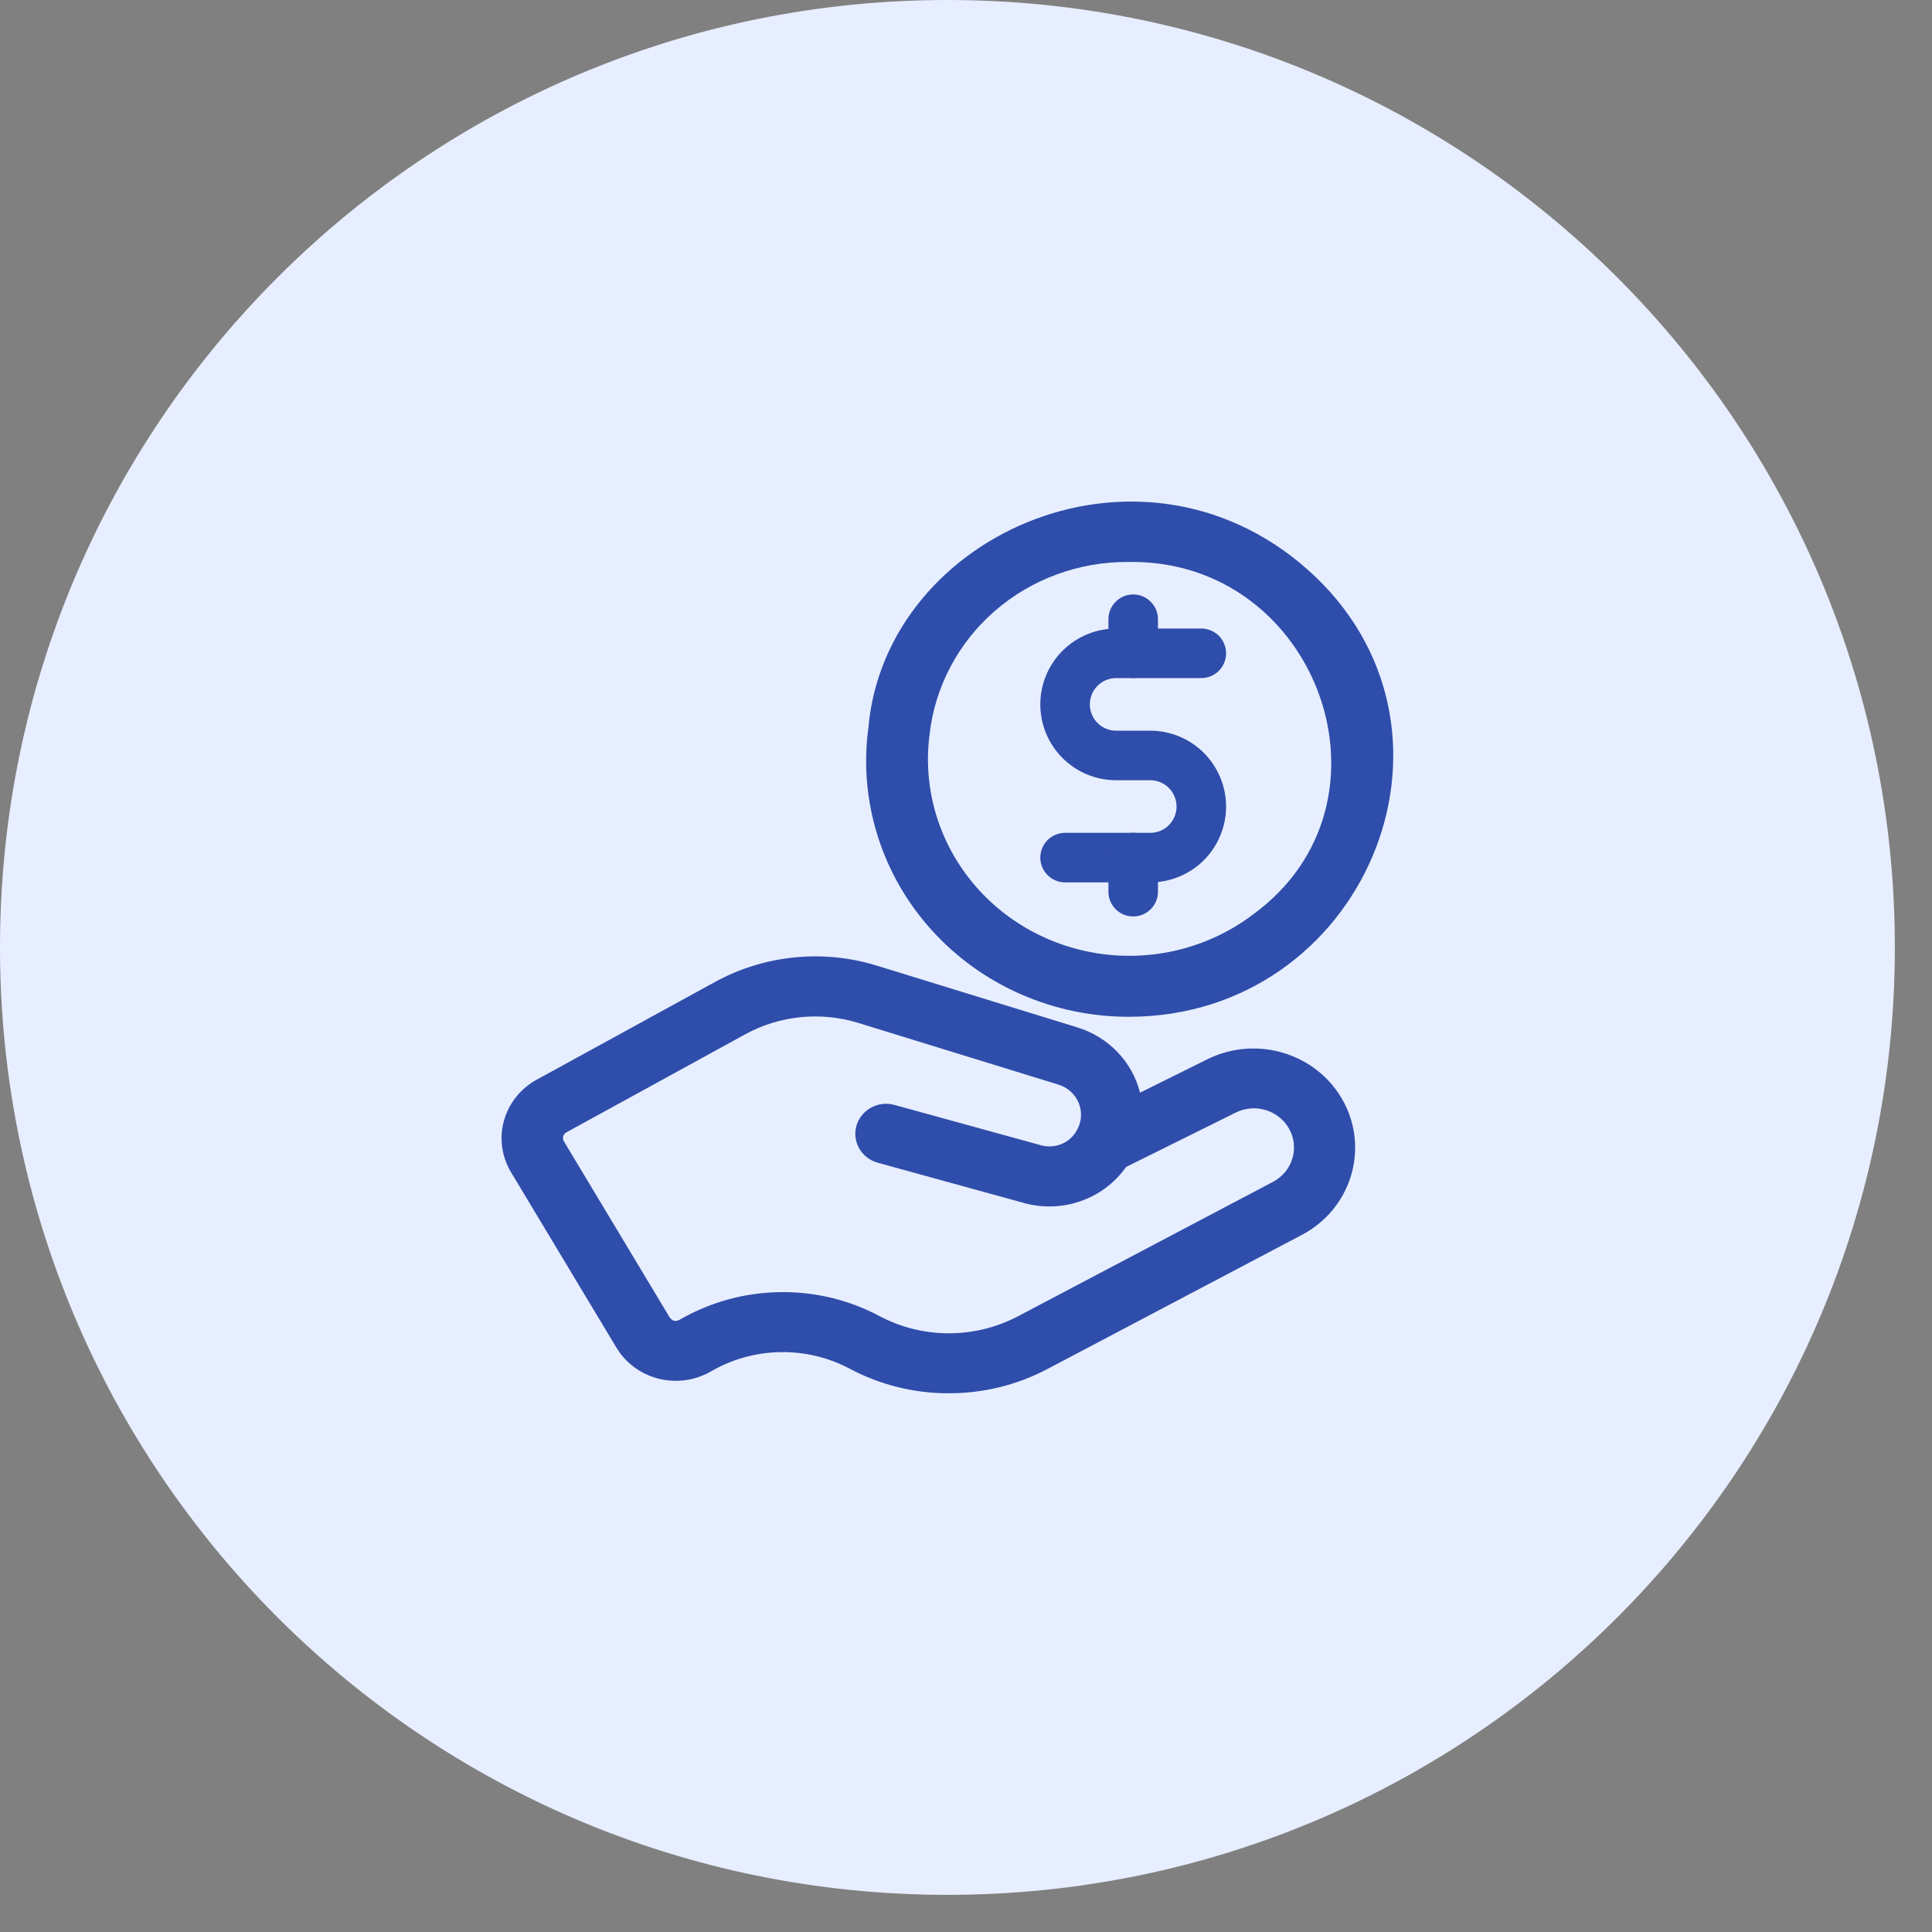 <svg width="39" height="39" viewBox="0 0 39 39" fill="none" xmlns="http://www.w3.org/2000/svg">
<rect x="0" y="0" width="39" height="39" fill="#808080" stroke="none"/>
<g clip-path="url(#clip0_27896_38968)">
<path d="M38.25 19.125C38.25 8.563 29.687 0 19.125 0C8.563 0 0 8.563 0 19.125C0 29.687 8.563 38.25 19.125 38.25C29.687 38.25 38.25 29.687 38.25 19.125Z" fill="#E7EEFF"/>
<path d="M19.151 28.125C18.449 28.127 17.759 27.954 17.145 27.625C16.268 27.164 15.208 27.186 14.353 27.683C14.035 27.867 13.655 27.92 13.296 27.831C12.938 27.741 12.631 27.516 12.444 27.205L10.312 23.657C10.127 23.344 10.076 22.971 10.173 22.622C10.271 22.272 10.508 21.975 10.83 21.797L14.434 19.822C15.431 19.276 16.615 19.157 17.704 19.494L21.746 20.739C22.375 20.932 22.856 21.432 23.013 22.057L24.392 21.373C25.393 20.891 26.605 21.276 27.122 22.24C27.639 23.206 27.27 24.397 26.293 24.921L21.123 27.646C20.517 27.962 19.839 28.127 19.151 28.125ZM15.806 26.083C16.483 26.082 17.149 26.247 17.744 26.562C18.611 27.026 19.66 27.032 20.534 26.579L25.705 23.853C26.088 23.646 26.233 23.177 26.029 22.798C25.826 22.418 25.35 22.265 24.955 22.454L22.731 23.557C22.27 24.214 21.427 24.505 20.645 24.277L17.71 23.469C17.385 23.374 17.197 23.042 17.289 22.723C17.382 22.404 17.719 22.217 18.048 22.302L20.996 23.114C21.287 23.203 21.6 23.076 21.739 22.813C21.834 22.648 21.848 22.449 21.778 22.272C21.708 22.096 21.562 21.958 21.378 21.898L17.329 20.65C16.567 20.415 15.741 20.497 15.045 20.878L11.439 22.855C11.404 22.871 11.38 22.901 11.369 22.938C11.359 22.974 11.365 23.013 11.386 23.044L13.516 26.59C13.576 26.668 13.623 26.68 13.705 26.648L13.705 26.649C14.34 26.278 15.066 26.082 15.806 26.083ZM22.812 20.525C21.283 20.534 19.825 19.898 18.812 18.781C17.799 17.664 17.331 16.174 17.529 14.695C17.875 10.728 23.177 8.43 26.555 11.644C29.921 14.874 27.504 20.504 22.812 20.525ZM22.772 11.344C21.777 11.338 20.817 11.692 20.075 12.339C19.335 12.985 18.867 13.877 18.763 14.841C18.631 15.883 18.927 16.933 19.588 17.762C20.248 18.591 21.218 19.13 22.286 19.263C23.353 19.395 24.431 19.11 25.283 18.468C28.399 16.211 26.602 11.273 22.772 11.344Z" fill="#2F4DAA"/>
<path d="M24.25 13.188H22.531C22.258 13.188 21.996 13.297 21.802 13.49C21.609 13.683 21.5 13.946 21.5 14.219V14.219C21.5 14.493 21.609 14.755 21.802 14.948C21.996 15.142 22.258 15.25 22.531 15.25H23.219C23.492 15.25 23.755 15.359 23.948 15.552C24.141 15.746 24.25 16.008 24.25 16.281C24.25 16.555 24.141 16.817 23.948 17.011C23.755 17.204 23.492 17.312 23.219 17.312H21.5" stroke="#2F4DAA" stroke-linecap="round" stroke-linejoin="round"/>
<path d="M22.875 17.312V18" stroke="#2F4DAA" stroke-linecap="round" stroke-linejoin="round"/>
<path d="M22.875 12.5V13.187" stroke="#2F4DAA" stroke-linecap="round" stroke-linejoin="round"/>
</g>
<defs>
<clipPath id="clip0_27896_38968">
<rect width="39" height="39" fill="white"/>
</clipPath>
</defs>
</svg>

